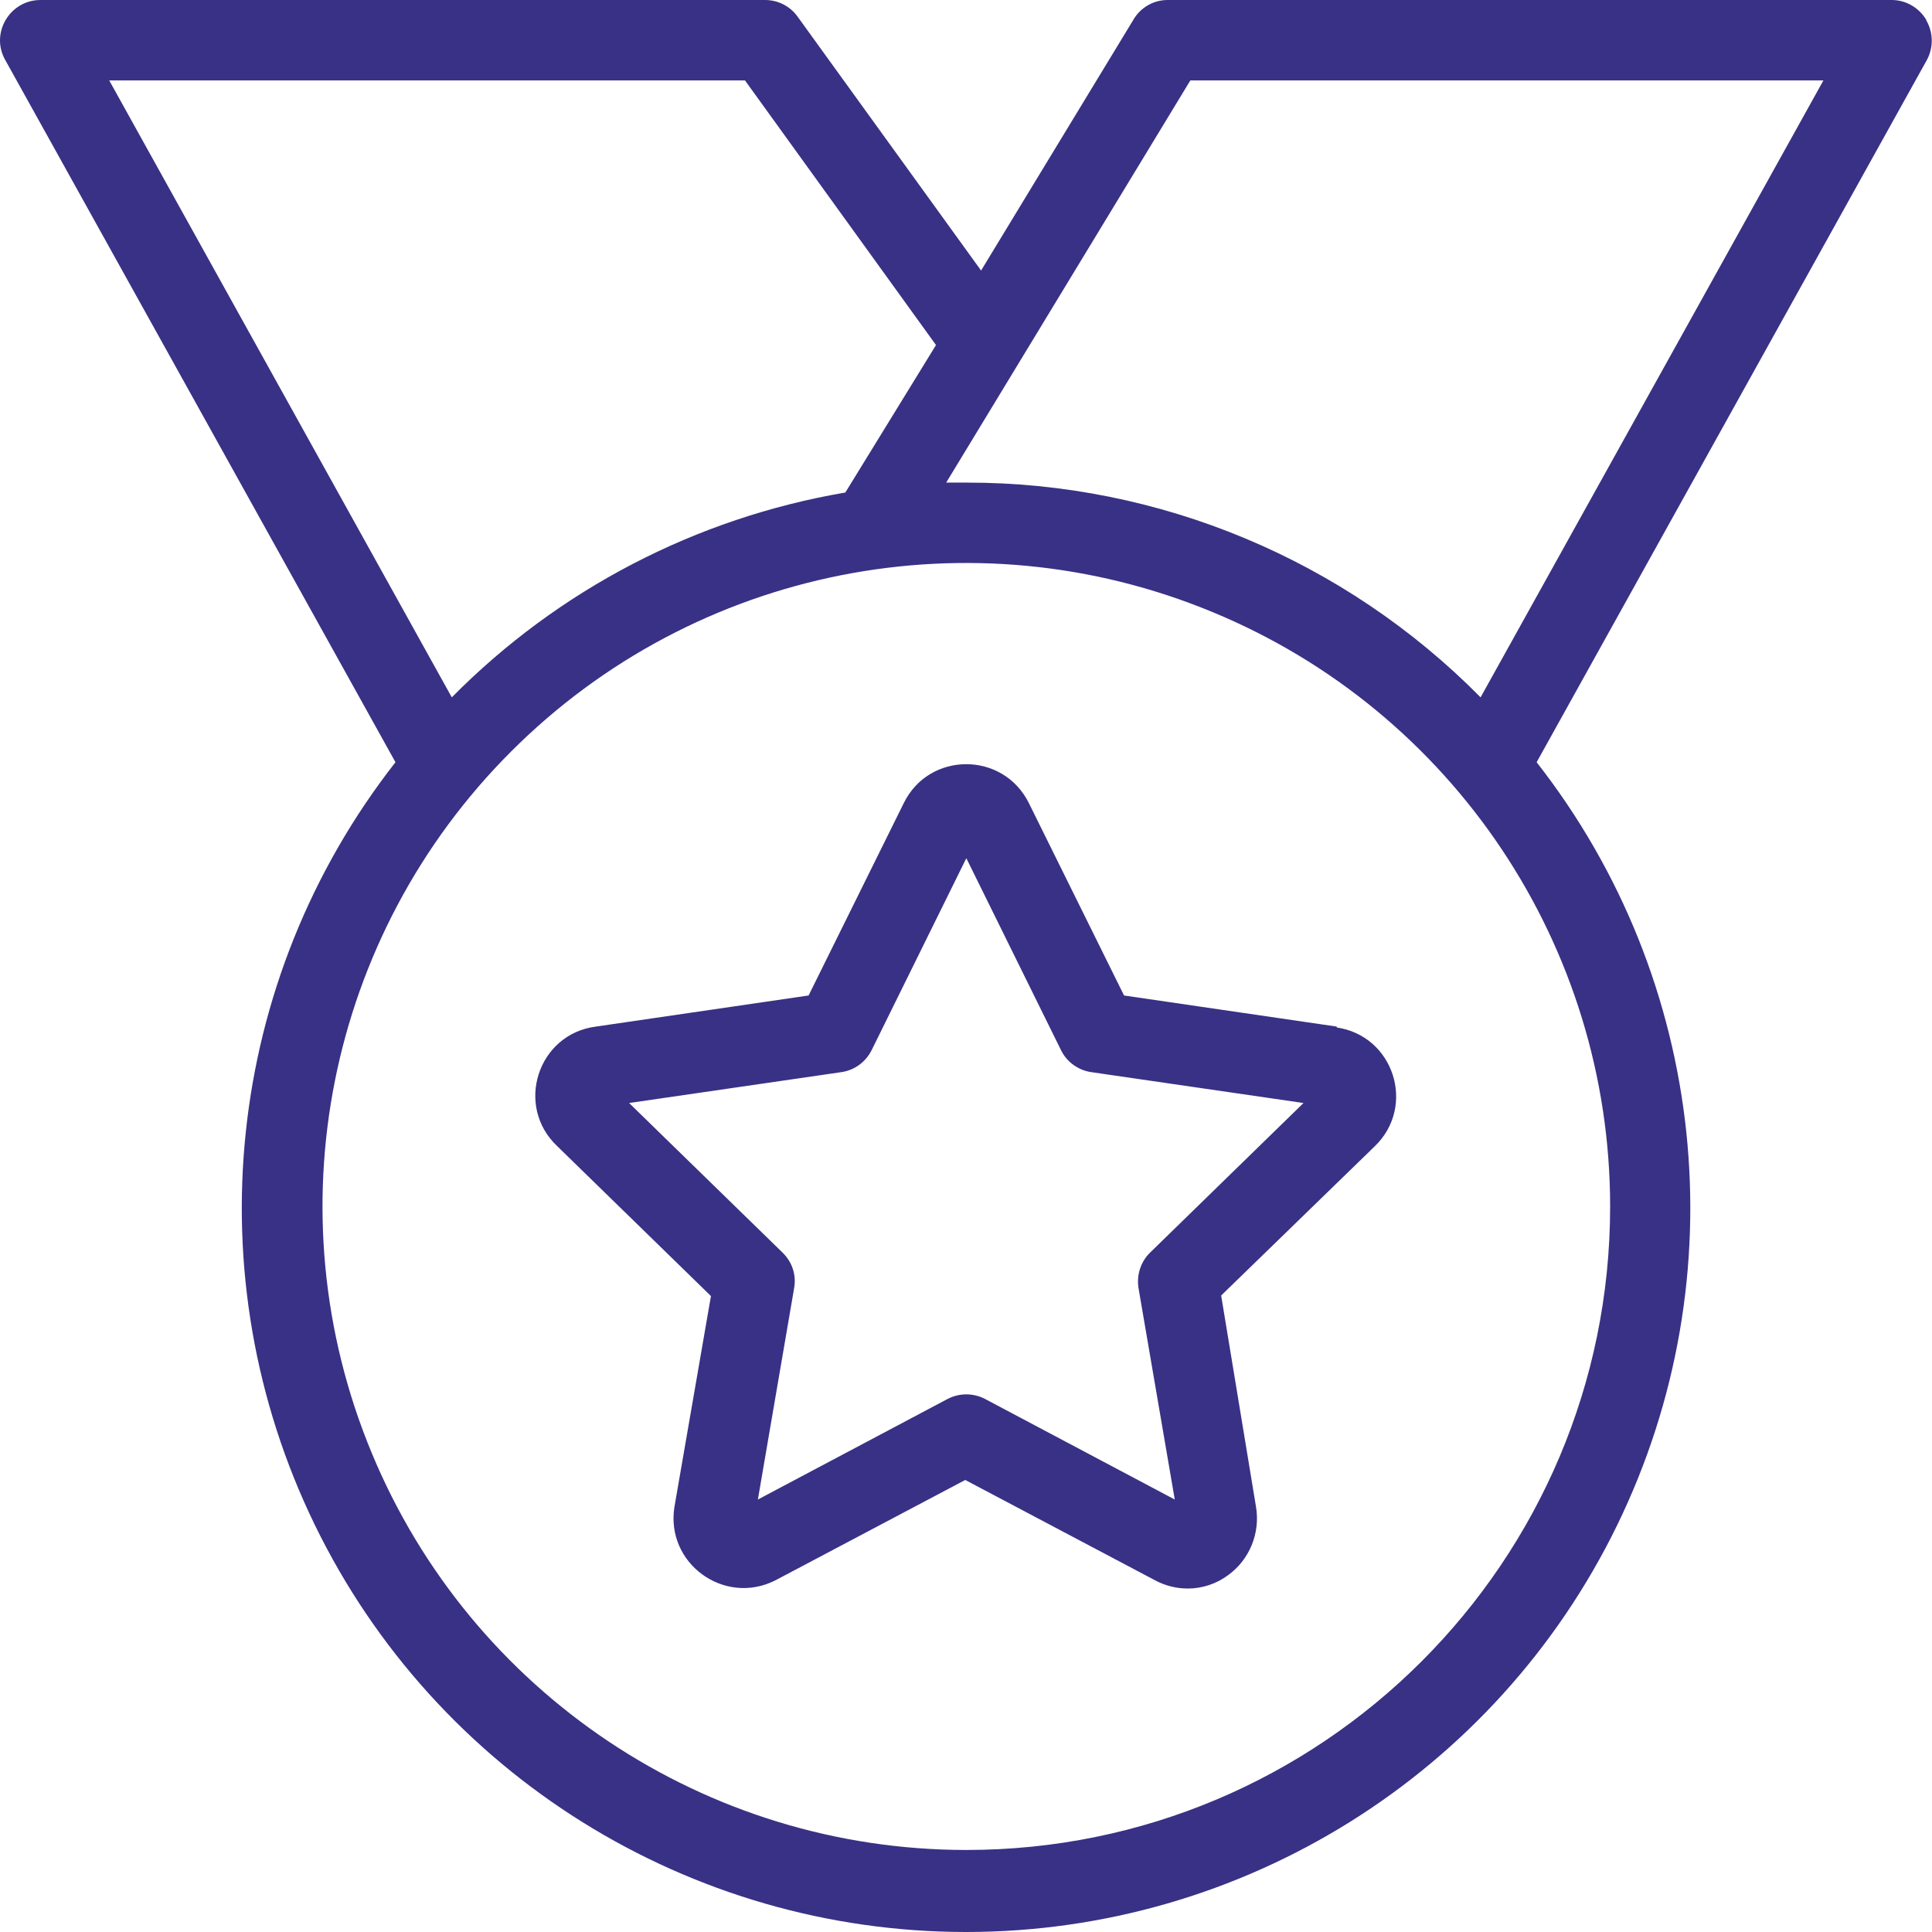 <svg width="72" height="72" viewBox="0 0 72 72" fill="none" xmlns="http://www.w3.org/2000/svg">
<path fill-rule="evenodd" clip-rule="evenodd" d="M70.502 0C71.032 0 71.522 0.29 71.792 0.749H71.782C72.052 1.209 72.062 1.779 71.802 2.248L57.266 28.406C63.624 36.53 64.784 47.571 60.265 56.843C55.746 66.115 46.319 72 36.002 72C25.685 72 16.257 66.115 11.739 56.843C7.22 47.571 8.38 36.53 14.738 28.406L0.202 2.248C-0.378 1.249 0.362 -0.01 1.522 0H28.514C28.994 0 29.444 0.23 29.724 0.62L36.562 10.082L42.23 0.749C42.49 0.29 42.98 0 43.51 0H70.502ZM27.764 2.998H4.071L16.837 25.988C20.806 21.972 25.935 19.304 31.503 18.355L34.882 12.859L27.764 2.998ZM36.012 68.943C49.258 68.943 60.005 58.202 60.005 44.963C60.005 35.271 54.157 26.518 45.189 22.811C36.222 19.094 25.905 21.142 19.047 28.007C12.189 34.861 10.129 45.172 13.848 54.135C17.557 63.097 26.305 68.943 36.012 68.943ZM36.012 17.985C43.21 17.975 50.118 20.863 55.177 25.988L67.953 2.998H44.36L35.262 17.985H36.012ZM49.818 38.258V38.288H49.798C51.938 38.588 52.787 41.215 51.238 42.714L45.509 48.28L46.809 56.163C46.969 57.132 46.569 58.121 45.769 58.701C45.339 59.021 44.809 59.2 44.27 59.2C43.85 59.2 43.44 59.101 43.06 58.901L35.972 55.154L28.884 58.901C26.985 59.85 24.795 58.261 25.135 56.153L26.495 48.3L20.766 42.714C19.177 41.215 20.036 38.538 22.206 38.258L30.134 37.099L33.683 29.925C34.632 27.997 37.382 27.997 38.341 29.925L41.89 37.099L49.818 38.258ZM42.43 48.01C42.35 47.52 42.51 47.021 42.86 46.681L48.578 41.106L40.671 39.956C40.191 39.887 39.761 39.587 39.541 39.137L36.012 31.983L32.483 39.137C32.263 39.577 31.843 39.887 31.353 39.956L23.445 41.106L29.164 46.681C29.524 47.031 29.684 47.52 29.594 48.01L28.244 55.883L35.312 52.136C35.752 51.907 36.272 51.907 36.712 52.136L43.78 55.883L42.43 48.01Z" fill="#393185"/>
</svg>
